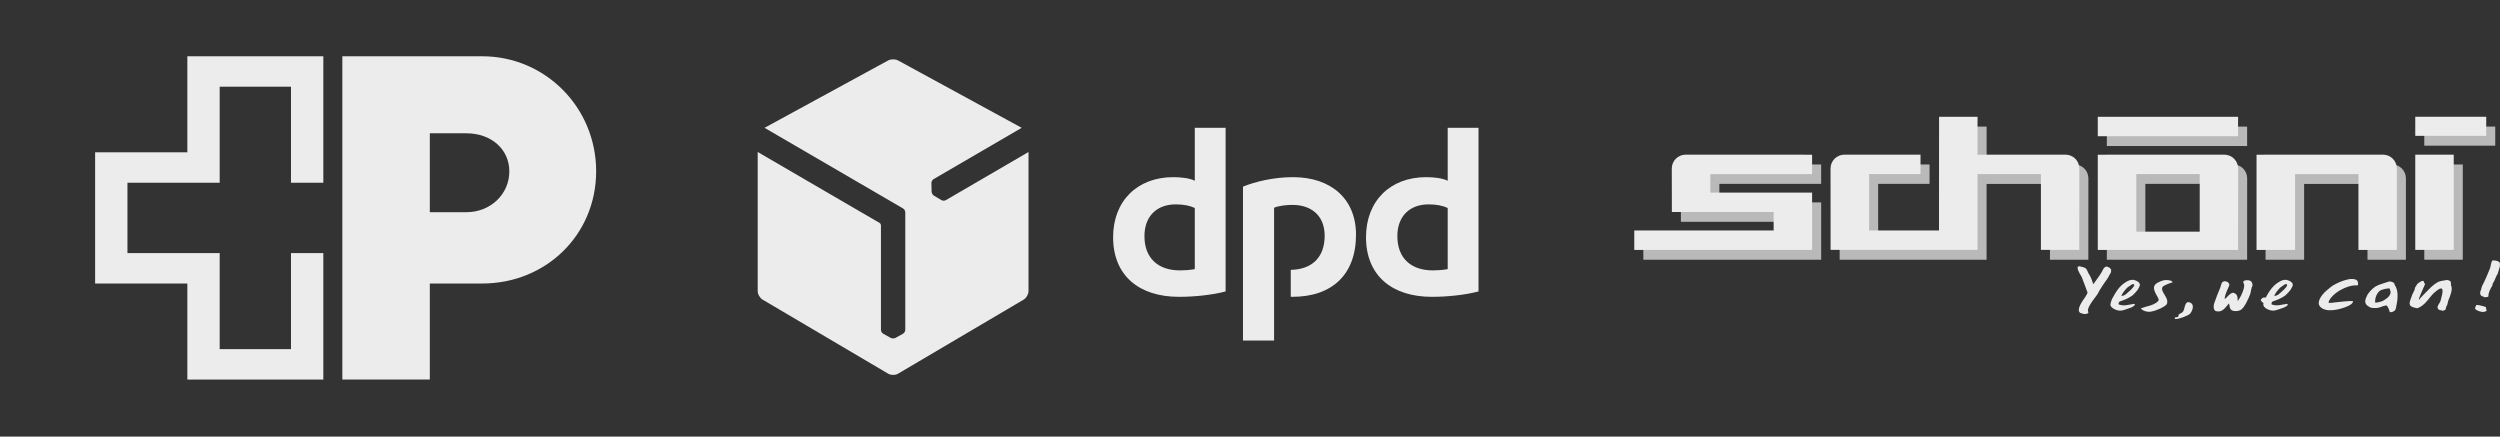 <svg xmlns="http://www.w3.org/2000/svg" xmlns:xlink="http://www.w3.org/1999/xlink" xmlns:serif="http://www.serif.com/" width="100%" height="100%" viewBox="0 0 1546 270" xml:space="preserve" style="fill-rule:evenodd;clip-rule:evenodd;stroke-linejoin:round;stroke-miterlimit:2;"><rect x="0" y="0" width="1546" height="270" fill="#333333" stroke="none"/>    <g transform="matrix(1,0,0,1,-15057.3,-5603.58)">        <g id="swiss-post-seeklogo.svg" transform="matrix(7.56,0,0,7.56,15269,5738.34)">            <clipPath id="_clip1">                <rect x="-28" y="-17.825" width="56" height="35.65"></rect>            </clipPath>            <g clip-path="url(#_clip1)">                <g transform="matrix(1,0,0,1,-28,-28)">                    <clipPath id="_clip2">                        <rect x="0" y="0" width="56" height="56"></rect>                    </clipPath>                    <g clip-path="url(#_clip2)">                        <g id="Logo">                            <g transform="matrix(1,0,0,0.472,0,14.778)">                                <rect x="0" y="-0" width="56" height="56" style="fill:rgb(63,63,63);fill-opacity:0;"></rect>                            </g>                            <path d="M26.445,25.122L26.445,14.777L15.323,14.777L15.323,22.633L7.778,22.633L7.778,33.366L15.323,33.366L15.323,41.222L26.445,41.222L26.445,30.877L23.8,30.877L23.8,38.733L17.967,38.733L17.967,30.877L10.423,30.877L10.423,25.122L17.967,25.122L17.967,17.266L23.8,17.266L23.8,25.122L26.445,25.122Z" style="fill:rgb(236,236,236);fill-rule:nonzero;"></path>                            <path d="M41.66,24.193C41.66,26.069 40.111,27.533 38.147,27.533L35.156,27.533L35.156,21.078L38.147,21.078C40.187,21.077 41.66,22.391 41.66,24.193ZM39.431,14.777L28,14.777L28,41.222L35.156,41.222L35.156,33.366L39.431,33.366C44.682,33.366 48.762,29.36 48.762,24.184C48.762,18.971 44.607,14.777 39.431,14.777Z" style="fill:rgb(236,236,236);fill-rule:nonzero;"></path>                        </g>                    </g>                </g>            </g>        </g>        <g id="DPD_logo_redgrad_rgb_responsive--1-.svg" serif:id="DPD_logo_redgrad_rgb_responsive (1).svg" transform="matrix(1.002,0,0,1.002,15746.7,5738.34)">            <g transform="matrix(1,0,0,1,-224.465,-103)">                <g>                    <path d="M292.845,148.376C284.447,150.599 273.507,151.699 263.996,151.699C239.583,151.699 223.417,138.707 223.417,114.928C223.417,92.423 238.474,77.845 260.511,77.845C265.423,77.845 270.651,78.47 273.824,80.061L273.824,47.393L292.845,47.393L292.845,148.376ZM273.824,96.86C270.811,95.434 266.85,94.641 262.087,94.641C250.524,94.641 242.754,101.777 242.754,114.297C242.754,127.773 251.153,135.384 264.628,135.384C267.007,135.384 270.651,135.221 273.824,134.591L273.824,96.86ZM448.931,148.376C440.525,150.599 429.588,151.699 420.077,151.699C395.668,151.699 379.493,138.707 379.493,114.928C379.493,92.423 394.557,77.845 416.594,77.845C421.507,77.845 426.738,78.47 429.909,80.061L429.909,47.393L448.93,47.393L448.93,148.376L448.931,148.376ZM429.909,96.86C426.893,95.434 422.93,94.641 418.176,94.641C406.606,94.641 398.84,101.777 398.84,114.297C398.84,127.773 407.239,135.384 420.714,135.384C423.089,135.384 426.737,135.221 429.909,134.591L429.909,96.86ZM322.758,96.704C325.926,95.433 330.358,94.962 334.162,94.962C345.895,94.962 353.98,101.776 353.98,113.977C353.98,128.37 345.025,134.879 333.051,135.047L333.051,151.689C333.365,151.689 333.685,151.7 334.008,151.7C358.573,151.7 373.32,137.915 373.32,113.346C373.32,90.996 357.629,77.845 334.484,77.845C322.757,77.845 311.18,80.54 303.574,83.707L303.574,178.66L322.758,178.66L322.758,96.704Z" style="fill:rgb(236,236,236);fill-rule:nonzero;"></path>                    <path d="M120.181,92.041C119.394,92.5 118.16,92.464 117.392,91.989L112.87,89.301C112.502,89.073 112.164,88.708 111.909,88.269C111.894,88.244 111.879,88.218 111.864,88.192C111.575,87.721 111.411,87.224 111.394,86.768L111.279,81.496C111.245,80.608 111.831,79.525 112.621,79.064L166.983,47.394L90.698,5.817C89.858,5.351 88.75,5.126 87.641,5.124C86.531,5.122 85.421,5.353 84.58,5.817L8.294,47.395L93.754,97.145C94.546,97.578 95.148,98.606 95.148,99.534L95.148,172.11C95.148,173.021 94.496,174.068 93.698,174.494L89.099,177.048C88.717,177.251 88.231,177.36 87.723,177.36L87.635,177.36C87.083,177.373 86.57,177.264 86.168,177.048L81.554,174.493C80.77,174.076 80.129,173.024 80.129,172.11L80.13,107.412C80.089,106.938 79.742,106.36 79.362,106.142L4.07,62.313L4.07,148.161C4.069,150.082 5.424,152.452 7.084,153.423L84.627,199.155C85.456,199.641 86.548,199.883 87.639,199.879C88.731,199.876 89.823,199.648 90.65,199.156L168.205,153.423C169.859,152.442 171.21,150.085 171.208,148.161L171.208,62.314L120.181,92.041Z" style="fill:rgb(236,236,236);fill-rule:nonzero;"></path>                </g>            </g>        </g>        <g id="Schoeni-Logo-1--1-.svg" serif:id="Schoeni-Logo-1 (1).svg" transform="matrix(1.512,0,0,1.512,16335.6,5738.34)">            <g transform="matrix(1,0,0,1,-177.025,-41.375)">                <g>                    <rect x="323.11" y="19.53" width="15.74" height="38.94" style="fill:rgb(185,185,185);"></rect>                    <path d="M19.07,42.96L60.71,42.96L60.71,50.53L3.71,50.53L3.71,58.47L76.44,58.47L76.44,35.02L34.8,35.02L34.8,27.46L76.43,27.46L76.43,19.52L24.72,19.5C21.58,19.5 19.04,22.04 19.04,25.17L19.07,42.96Z" style="fill:rgb(185,185,185);"></path>                    <path d="M315.59,25.18C315.59,22.05 313.05,19.51 309.92,19.51L258.19,19.53L258.19,58.47L273.96,58.47L273.96,27.47L299.88,27.47L299.88,58.47L315.59,58.47L315.59,25.18Z" style="fill:rgb(185,185,185);"></path>                    <rect x="193.27" y="4.03" width="57.38" height="7.94" style="fill:rgb(185,185,185);"></rect>                    <path d="M83.99,58.47L144.09,58.47L144.09,27.47L170.01,27.47L170.01,58.47L185.71,58.47L185.73,25.19C185.73,22.06 183.19,19.52 180.06,19.52L144.1,19.54L144.1,4.03L128.37,4.03L128.34,50.53L99.75,50.53L99.75,27.46L120.77,27.46L120.77,19.52L89.65,19.5C86.52,19.5 83.98,22.04 83.98,25.17L83.99,58.47Z" style="fill:rgb(185,185,185);fill-rule:nonzero;"></path>                    <rect x="323.11" y="4.02" width="29.02" height="7.81" style="fill:rgb(185,185,185);"></rect>                    <path d="M244.99,19.51L193.27,19.53L193.27,58.47L250.65,58.47L250.67,25.19C250.67,22.05 248.13,19.51 244.99,19.51M234.95,51.03L209.03,51.03L209.03,27.46L234.95,27.46L234.95,51.03Z" style="fill:rgb(185,185,185);"></path>                    <rect x="319.42" y="15.51" width="15.73" height="38.94" style="fill:rgb(236,236,236);"></rect>                    <path d="M15.37,38.95L57,38.95L57,46.52L0,46.52L0,54.46L72.73,54.46L72.73,31.01L31.1,31.01L31.1,23.46L72.73,23.46L72.73,15.52L21.02,15.5C17.88,15.5 15.34,18.04 15.34,21.18L15.37,38.95Z" style="fill:rgb(236,236,236);"></path>                    <path d="M311.88,21.17C311.88,18.04 309.35,15.5 306.22,15.5L254.5,15.52L254.5,54.46L270.26,54.46L270.26,23.46L296.18,23.46L296.18,54.46L311.89,54.46L311.89,21.17L311.88,21.17Z" style="fill:rgb(236,236,236);"></path>                    <rect x="189.57" y="0.02" width="57.38" height="7.94" style="fill:rgb(236,236,236);"></rect>                    <path d="M80.29,54.45L140.39,54.45L140.39,23.45L166.31,23.45L166.31,54.45L182.01,54.45L182.03,21.17C182.03,18.04 179.49,15.5 176.35,15.5L140.39,15.52L140.39,0.02L124.66,0.02L124.63,46.52L96.05,46.52L96.05,23.45L117.07,23.45L117.07,15.51L85.95,15.5C82.81,15.5 80.27,18.04 80.27,21.17L80.29,54.45Z" style="fill:rgb(236,236,236);fill-rule:nonzero;"></path>                    <rect x="319.42" y="0" width="29.02" height="7.81" style="fill:rgb(236,236,236);"></rect>                    <path d="M241.29,15.5L189.57,15.52L189.57,54.46L246.95,54.46L246.97,21.18C246.97,18.04 244.42,15.5 241.29,15.5M231.26,47.01L205.33,47.01L205.33,23.45L231.26,23.45L231.26,47.01Z" style="fill:rgb(236,236,236);"></path>                    <path d="M354.03,59.96C353.96,59.06 352.26,58.73 351.11,58.74C351.04,58.79 350.97,58.85 350.9,58.9C350.4,59.49 350.28,61.26 349.96,62.07C348.98,64.53 348,66.85 346.83,69.06C346.49,69.69 346.39,70.98 345.99,71.5C345.89,72.95 346.13,73.18 347.35,73.61C347.64,73.71 347.89,73.97 348.29,73.77C348.92,73.77 348.99,73.7 349.33,73.53C349.31,71.74 350.13,70.48 351.01,68.9L351.01,68.41C351.19,68.08 351.85,67.03 351.85,66.87C352.04,66.43 352.79,64.54 353,64.51C353.11,63.96 353.48,63.31 353.62,62.64C353.59,62.37 353.88,61.68 353.94,61.59C354.06,61.38 354.06,60 354.03,59.96M195.02,62.48C194.27,61.33 193.49,61.42 193.24,61.26C192.05,61.36 191.66,62.63 191.26,63.37C190.58,64.62 189.66,65.8 188.85,66.95C188.49,67.45 187.77,68.5 187.7,68.49C187.25,66.85 186.65,65.4 185.82,64.1C185.33,63.34 185.21,62.28 184.36,61.82C183.71,61.48 182.96,61.4 182.16,61.17C181.87,61.1 181.21,61.18 181.33,61.82C181.36,63.19 182.96,65.29 183,65.56C183.81,67.6 184.61,69.83 185.41,71.98C185.47,72.03 184.55,73.56 184.36,73.85C183.58,74.99 180.86,78.52 182.16,80.03C182.38,80.31 183.57,80.62 184.05,80.68C184.8,80.78 185.43,80.42 185.73,80.28C185.66,79.82 185.59,79.36 185.52,78.9C186.21,76.55 187.97,74.69 189.28,72.8C189.85,71.98 190.08,71.25 190.64,70.45C190.91,70.06 192.18,68.01 192.63,67.44C193.14,66.8 193.7,65.98 194.09,65.25C194.09,65.09 194.5,64.42 194.61,64.27C195.04,63.69 195.05,63.25 195.02,62.48M251.27,66.86C250.18,66.75 249.54,67 249.28,67.19C248.83,67.65 249.26,68.14 249.39,68.49C249.53,68.99 249.45,70.01 248.89,71.47C248.14,73.66 246.8,75.39 246.77,75.39C246.81,73.96 246.73,72.46 245.2,72.06C243.89,71.47 241.94,74.68 241.44,74.5C241.57,73.05 242.16,71.67 242.8,70.27C243.18,69.46 243.49,68.77 243.32,68.4C243.07,67.86 242.61,67.34 241.55,67.27C240.02,67.28 240.05,68.95 239.67,69.87C239.26,70.85 238.77,71.98 238.41,72.95C238.06,73.91 237.54,75.26 237.24,76.16C236.71,77.72 236.99,79.11 237.78,79.45C240.68,80.36 242.02,77.56 243.11,76.45C243.15,76.42 243.18,76.39 243.22,76.37C243.62,77.38 243.35,78.13 244.06,78.89C244.79,79.67 246.68,79.64 247.82,79.13C249.47,78.4 251.26,74.28 251.9,72.55C252.21,71.7 252.34,69.78 252.85,69.14C252.87,67.28 252,67.12 251.27,66.86M291.8,66.54C289.57,67.04 287.65,67.95 285.94,68.89C285.22,69.29 282.84,71.27 282.39,71.74C281.32,72.86 278.81,75.78 280.51,77.67C282.82,80.22 287.98,78.94 290.96,77.83C293.13,76.98 293.85,76.36 293.99,75.39C291.51,75.29 289.47,75.69 286.99,75.88C286.38,75.92 283.77,76.43 283.95,75.88C284.09,74.82 286.48,71.2 292.31,69.38C293.95,68.87 295.26,68.96 295.34,68.97C296.14,69.1 296.1,68.41 295.98,67.92C296.01,66.29 293.69,66.12 291.8,66.54M204.25,66.71C202.84,66.6 202.07,67.04 201.29,67.48C198.33,69.15 196.9,71.8 195.37,74.59C195.23,74.83 194.6,76.7 194.75,77.11C195.05,77.99 195.9,78.5 196.83,78.9C199.14,79.89 200.72,78.8 202.58,78.25C203.61,78.03 204.5,77.21 204.56,77.2C204.87,76.81 204.77,76.57 204.36,76.54C202.14,76.8 200.6,77.59 198.19,76.79C198.12,76.65 198.17,76.71 198.08,76.63C198.07,75.21 199.06,75.57 200.07,75C200.83,74.75 202.2,74.17 203.71,73.12C204.3,72.63 205.5,71.36 205.8,70.9C206.23,70.28 206.37,69.9 206.66,69.31C207.32,67.92 205.5,67.01 204.25,66.71M201.75,71.99C201.12,72.54 200.75,73.03 199.61,73.24C199.61,73.26 199.25,73.38 199.24,73.2C199.58,72.13 200.86,70.69 201.65,69.87C202.31,69.41 202.98,68.95 203.64,68.49C203.75,68.52 204.55,68.24 204.49,68.96C204,70.1 202.67,71.17 201.75,71.99M220.2,67.68C219.86,66.9 218.38,66.74 216.96,66.79C215.63,67.09 214.75,67.45 213.82,68.01C210.93,69.73 213.79,72.81 214.45,74.59C214.81,75.57 212.52,76.76 211.02,77.21C210.8,77.28 207.9,78.04 207.24,78.33C207.45,79.12 209.66,80.03 211.32,79.71C213.9,79.21 216.75,77.82 217.7,76.78C218.84,74.93 216.55,72.64 216.03,71.25C215.81,70.66 215.82,69.93 216.03,69.63C216.67,68.78 220.17,67.68 220.2,67.68M310.97,68.68C310.84,68.48 310.94,68.25 310.81,68.12C310.6,67.75 309.35,67.18 308.55,67.43C308.24,67.52 306.86,67.99 306.1,68.22C303.43,69.02 302.48,69.7 301.04,71.27C300.88,71.36 299.79,72.81 299.74,73.06C299.18,74.34 298.31,75.78 299.7,77.14C300.01,77.44 300.86,77.98 301.36,78.1C301.82,78.18 302.41,78.28 302.88,78.23C304.85,78.32 305.77,77.44 307.34,77.19C307.98,77.11 308.14,77.73 308.65,78.74C308.79,79.04 308.71,79.81 309.29,79.93C309.66,80 310.3,79.8 310.91,79.35C311.57,78.85 311.51,78.19 311.94,75.97C312.16,74.85 312.2,73.62 312.17,72.68C312.11,71.04 311.73,69.85 310.97,68.68M306.13,75.31C305.57,75.59 304.12,76.01 303.06,76.05C302.76,74.91 303.43,72.24 305.02,71.11C305.44,70.81 307.94,69.98 309.02,70.3C309.12,70.39 309,70.64 309.14,70.94C310.03,72.76 307.74,74.49 306.13,75.31M344.63,76.94C344.48,77.07 344.57,77.04 344.32,77.1C344.19,77.5 343.67,78.25 344,78.65C344.24,79.14 346.99,80.32 348.08,79.62C348.36,79.55 348.38,79.49 348.6,79.38C348.59,79.18 348.29,77.84 348.29,77.84C348.14,77.65 345.17,76.95 344.63,76.94M227.33,76C227.07,75.84 226.56,75.78 226.08,75.91C225,76.83 225.21,78.29 224.51,79.56C224.14,80.24 223.29,80.36 222.73,80.86C222.31,81.02 222.82,81.31 222.52,81.67C222.32,81.97 221.63,82.02 221.15,82.08C221.09,82.22 221.13,82.16 221.05,82.24C221.08,82.4 221.11,82.57 221.15,82.73C222.47,82.91 226.61,81.35 227.32,80.54C228.13,79.62 229.41,76.9 227.33,76M266.79,66.71C265.38,66.6 264.61,67.04 263.83,67.48C261.1,69.02 259.67,71.4 258.26,73.95C257.89,73.96 257.31,73.89 257.17,73.96C256.84,74.14 256.56,74.56 256.23,74.77C256.28,75.53 256.96,75.84 257.36,76.26C257.28,76.63 257.23,76.95 257.28,77.1C257.58,77.98 258.43,78.49 259.36,78.89C261.67,79.88 263.25,78.79 265.11,78.24C266.14,78.02 267.03,77.2 267.09,77.19C267.39,76.8 267.3,76.56 266.89,76.53C264.68,76.79 263.13,77.58 260.72,76.78C260.65,76.64 260.7,76.7 260.62,76.62C260.61,75.2 261.61,75.56 262.6,74.99C263.36,74.74 264.74,74.16 266.24,73.11C266.83,72.62 268.03,71.35 268.33,70.9C268.76,70.28 268.9,69.9 269.19,69.31C269.86,67.92 268.04,67.01 266.79,66.71M264.28,71.99C263.65,72.54 263.28,73.03 262.14,73.24C262.14,73.26 261.77,73.38 261.77,73.2C262.11,72.13 263.38,70.69 264.18,69.87C264.84,69.41 265.5,68.95 266.17,68.49C266.28,68.52 267.09,68.24 267.02,68.96C266.54,70.1 265.21,71.17 264.28,71.99M334.07,68.98C333.88,68.58 334.19,67.63 333.77,67.29C333.52,67.09 333.23,66.86 332.36,66.76C331.62,66.95 329.66,67.11 328.91,67.5C326.26,68.89 324.61,71.06 322.81,72.79C322.2,73.39 321.46,74.21 320.98,74.85C320.43,74.85 322.67,70.37 323.39,68.54C323.5,68.26 323.09,67.96 323.01,67.84C322.97,67.63 322.91,67.42 322.87,67.22C322.27,66.66 320.07,68.47 320.14,68.5C320.01,68.98 319.47,69.51 319.27,69.95C319.23,70.21 319.21,70.46 319.18,70.72C318.96,71.27 318.46,72.14 318.21,72.72C317.98,73.26 317.81,73.81 317.62,74.36C317.39,75.01 316.86,76.25 317.26,76.99C317.75,77.91 319.03,78.05 320.21,78.32C323.58,77.28 325.28,73.49 327.36,71.82C331.82,67.89 330.62,72.1 329.79,75.17C329.51,76.24 328.14,77.47 328.64,78.43C329.09,79.29 329.9,79 330.65,79.37C331.07,79.25 331.09,79.26 331.34,79.16C331.39,79.22 331.7,78.83 331.9,78.69C331.89,77.81 332.23,77.57 332.51,76.87C332.65,76.31 332.78,75.75 332.92,75.19C333.73,73.24 334.83,70.66 334.07,68.98" style="fill:rgb(236,236,236);"></path>                </g>            </g>        </g>    </g></svg>